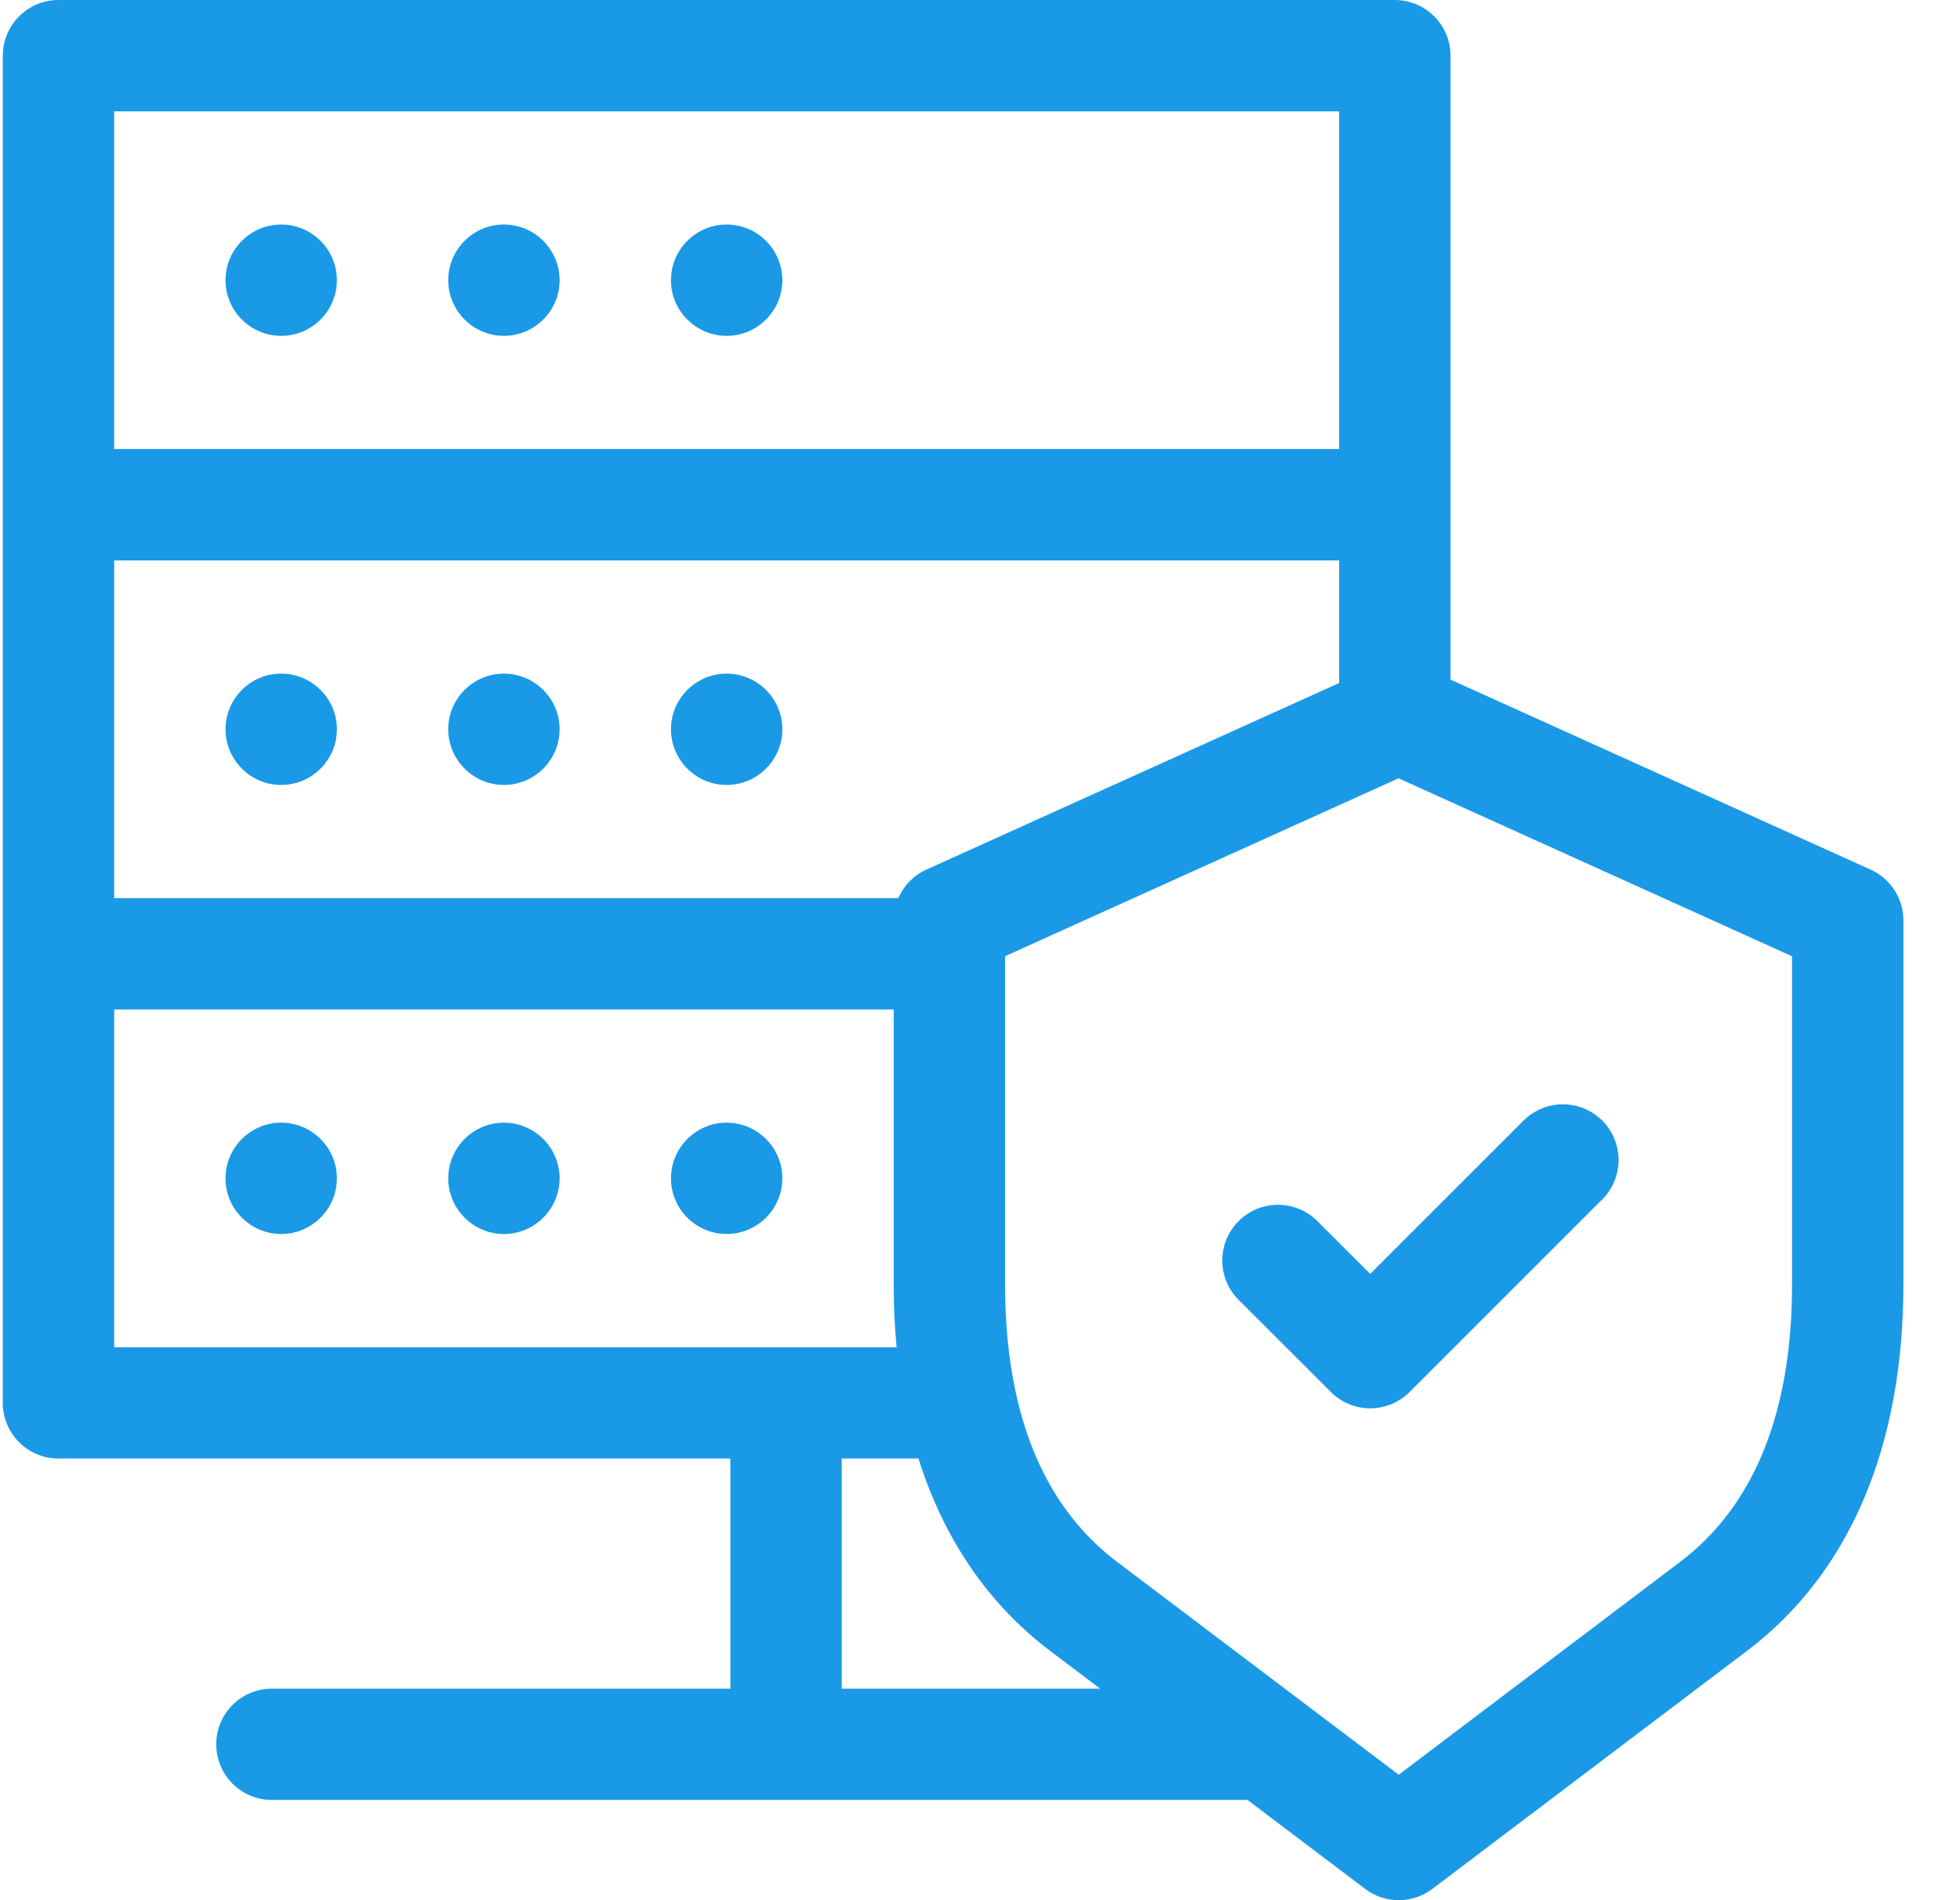 <svg width="33" height="32" viewBox="0 0 33 32" fill="none" xmlns="http://www.w3.org/2000/svg">
<g clip-path="url(#clip0_30_274)">
<path d="M4.734 3.781C4.218 3.781 3.797 4.202 3.797 4.719C3.797 5.235 4.218 5.656 4.734 5.656C5.251 5.656 5.672 5.235 5.672 4.719C5.672 4.202 5.251 3.781 4.734 3.781Z" fill="#1A99E7"/>
<path d="M8.484 3.781C7.968 3.781 7.547 4.202 7.547 4.719C7.547 5.235 7.968 5.656 8.484 5.656C9.001 5.656 9.422 5.235 9.422 4.719C9.422 4.202 9.001 3.781 8.484 3.781Z" fill="#1A99E7"/>
<path d="M12.234 3.781C11.718 3.781 11.297 4.202 11.297 4.719C11.297 5.235 11.718 5.656 12.234 5.656C12.751 5.656 13.172 5.235 13.172 4.719C13.172 4.202 12.751 3.781 12.234 3.781Z" fill="#1A99E7"/>
<path d="M4.734 11.344C4.218 11.344 3.797 11.765 3.797 12.281C3.797 12.798 4.218 13.219 4.734 13.219C5.251 13.219 5.672 12.798 5.672 12.281C5.672 11.765 5.251 11.344 4.734 11.344Z" fill="#1A99E7"/>
<path d="M8.484 11.344C7.968 11.344 7.547 11.765 7.547 12.281C7.547 12.798 7.968 13.219 8.484 13.219C9.001 13.219 9.422 12.798 9.422 12.281C9.422 11.765 9.001 11.344 8.484 11.344Z" fill="#1A99E7"/>
<path d="M12.234 11.344C11.718 11.344 11.297 11.765 11.297 12.281C11.297 12.798 11.718 13.219 12.234 13.219C12.751 13.219 13.172 12.798 13.172 12.281C13.172 11.765 12.751 11.344 12.234 11.344Z" fill="#1A99E7"/>
<path d="M4.734 18.906C4.218 18.906 3.797 19.327 3.797 19.844C3.797 20.36 4.218 20.781 4.734 20.781C5.251 20.781 5.672 20.36 5.672 19.844C5.672 19.327 5.251 18.906 4.734 18.906Z" fill="#1A99E7"/>
<path d="M8.484 18.906C7.968 18.906 7.547 19.327 7.547 19.844C7.547 20.36 7.968 20.781 8.484 20.781C9.001 20.781 9.422 20.36 9.422 19.844C9.422 19.327 9.001 18.906 8.484 18.906Z" fill="#1A99E7"/>
<path d="M12.234 18.906C11.718 18.906 11.297 19.327 11.297 19.844C11.297 20.36 11.718 20.781 12.234 20.781C12.751 20.781 13.172 20.36 13.172 19.844C13.172 19.327 12.751 18.906 12.234 18.906Z" fill="#1A99E7"/>
<path d="M31.496 14.645L24.422 11.445V8.5V0.938C24.422 0.42 24.002 0 23.484 0H0.984C0.467 0 0.047 0.42 0.047 0.938V8.5V16.062V23.625C0.047 24.143 0.467 24.562 0.984 24.562H12.297V28.438H4.578C4.06 28.438 3.641 28.857 3.641 29.375C3.641 29.893 4.06 30.312 4.578 30.312H21.004L22.985 31.81C23.152 31.937 23.351 32 23.55 32C23.75 32 23.949 31.937 24.116 31.81L29.417 27.799C31.138 26.497 32.047 24.364 32.047 21.63V15.499C32.047 15.131 31.831 14.796 31.496 14.645ZM15.598 14.644C15.382 14.741 15.216 14.915 15.125 15.125H1.922V9.438H22.547V11.502L15.598 14.644ZM1.922 1.875H22.547V7.562H1.922V1.875ZM1.922 17H15.047V21.628C15.047 21.992 15.063 22.345 15.096 22.688H1.922V17ZM14.172 28.438V24.562H15.464C15.889 25.913 16.635 27.01 17.679 27.8L18.523 28.438H14.172ZM30.172 21.63C30.172 23.784 29.537 25.357 28.286 26.304L23.55 29.887L18.81 26.304C17.946 25.651 17.376 24.699 17.105 23.464C17.101 23.444 17.097 23.424 17.092 23.404C16.979 22.865 16.922 22.273 16.922 21.628V16.103L23.547 13.107L30.172 16.104V21.63Z" fill="#1A99E7"/>
<path d="M23.07 21.453L22.18 20.564C21.814 20.198 21.22 20.198 20.854 20.564C20.488 20.93 20.488 21.523 20.854 21.89L22.407 23.442C22.59 23.625 22.83 23.717 23.07 23.717C23.31 23.717 23.55 23.625 23.733 23.442L26.977 20.198C27.343 19.832 27.343 19.238 26.977 18.872C26.611 18.506 26.017 18.506 25.651 18.872L23.07 21.453Z" fill="#1A99E7"/>
</g>
<defs>
<clipPath id="clip0_30_274">
<rect width="32" height="32" fill="white" transform="translate(0.047)"/>
</clipPath>
</defs>
</svg>

